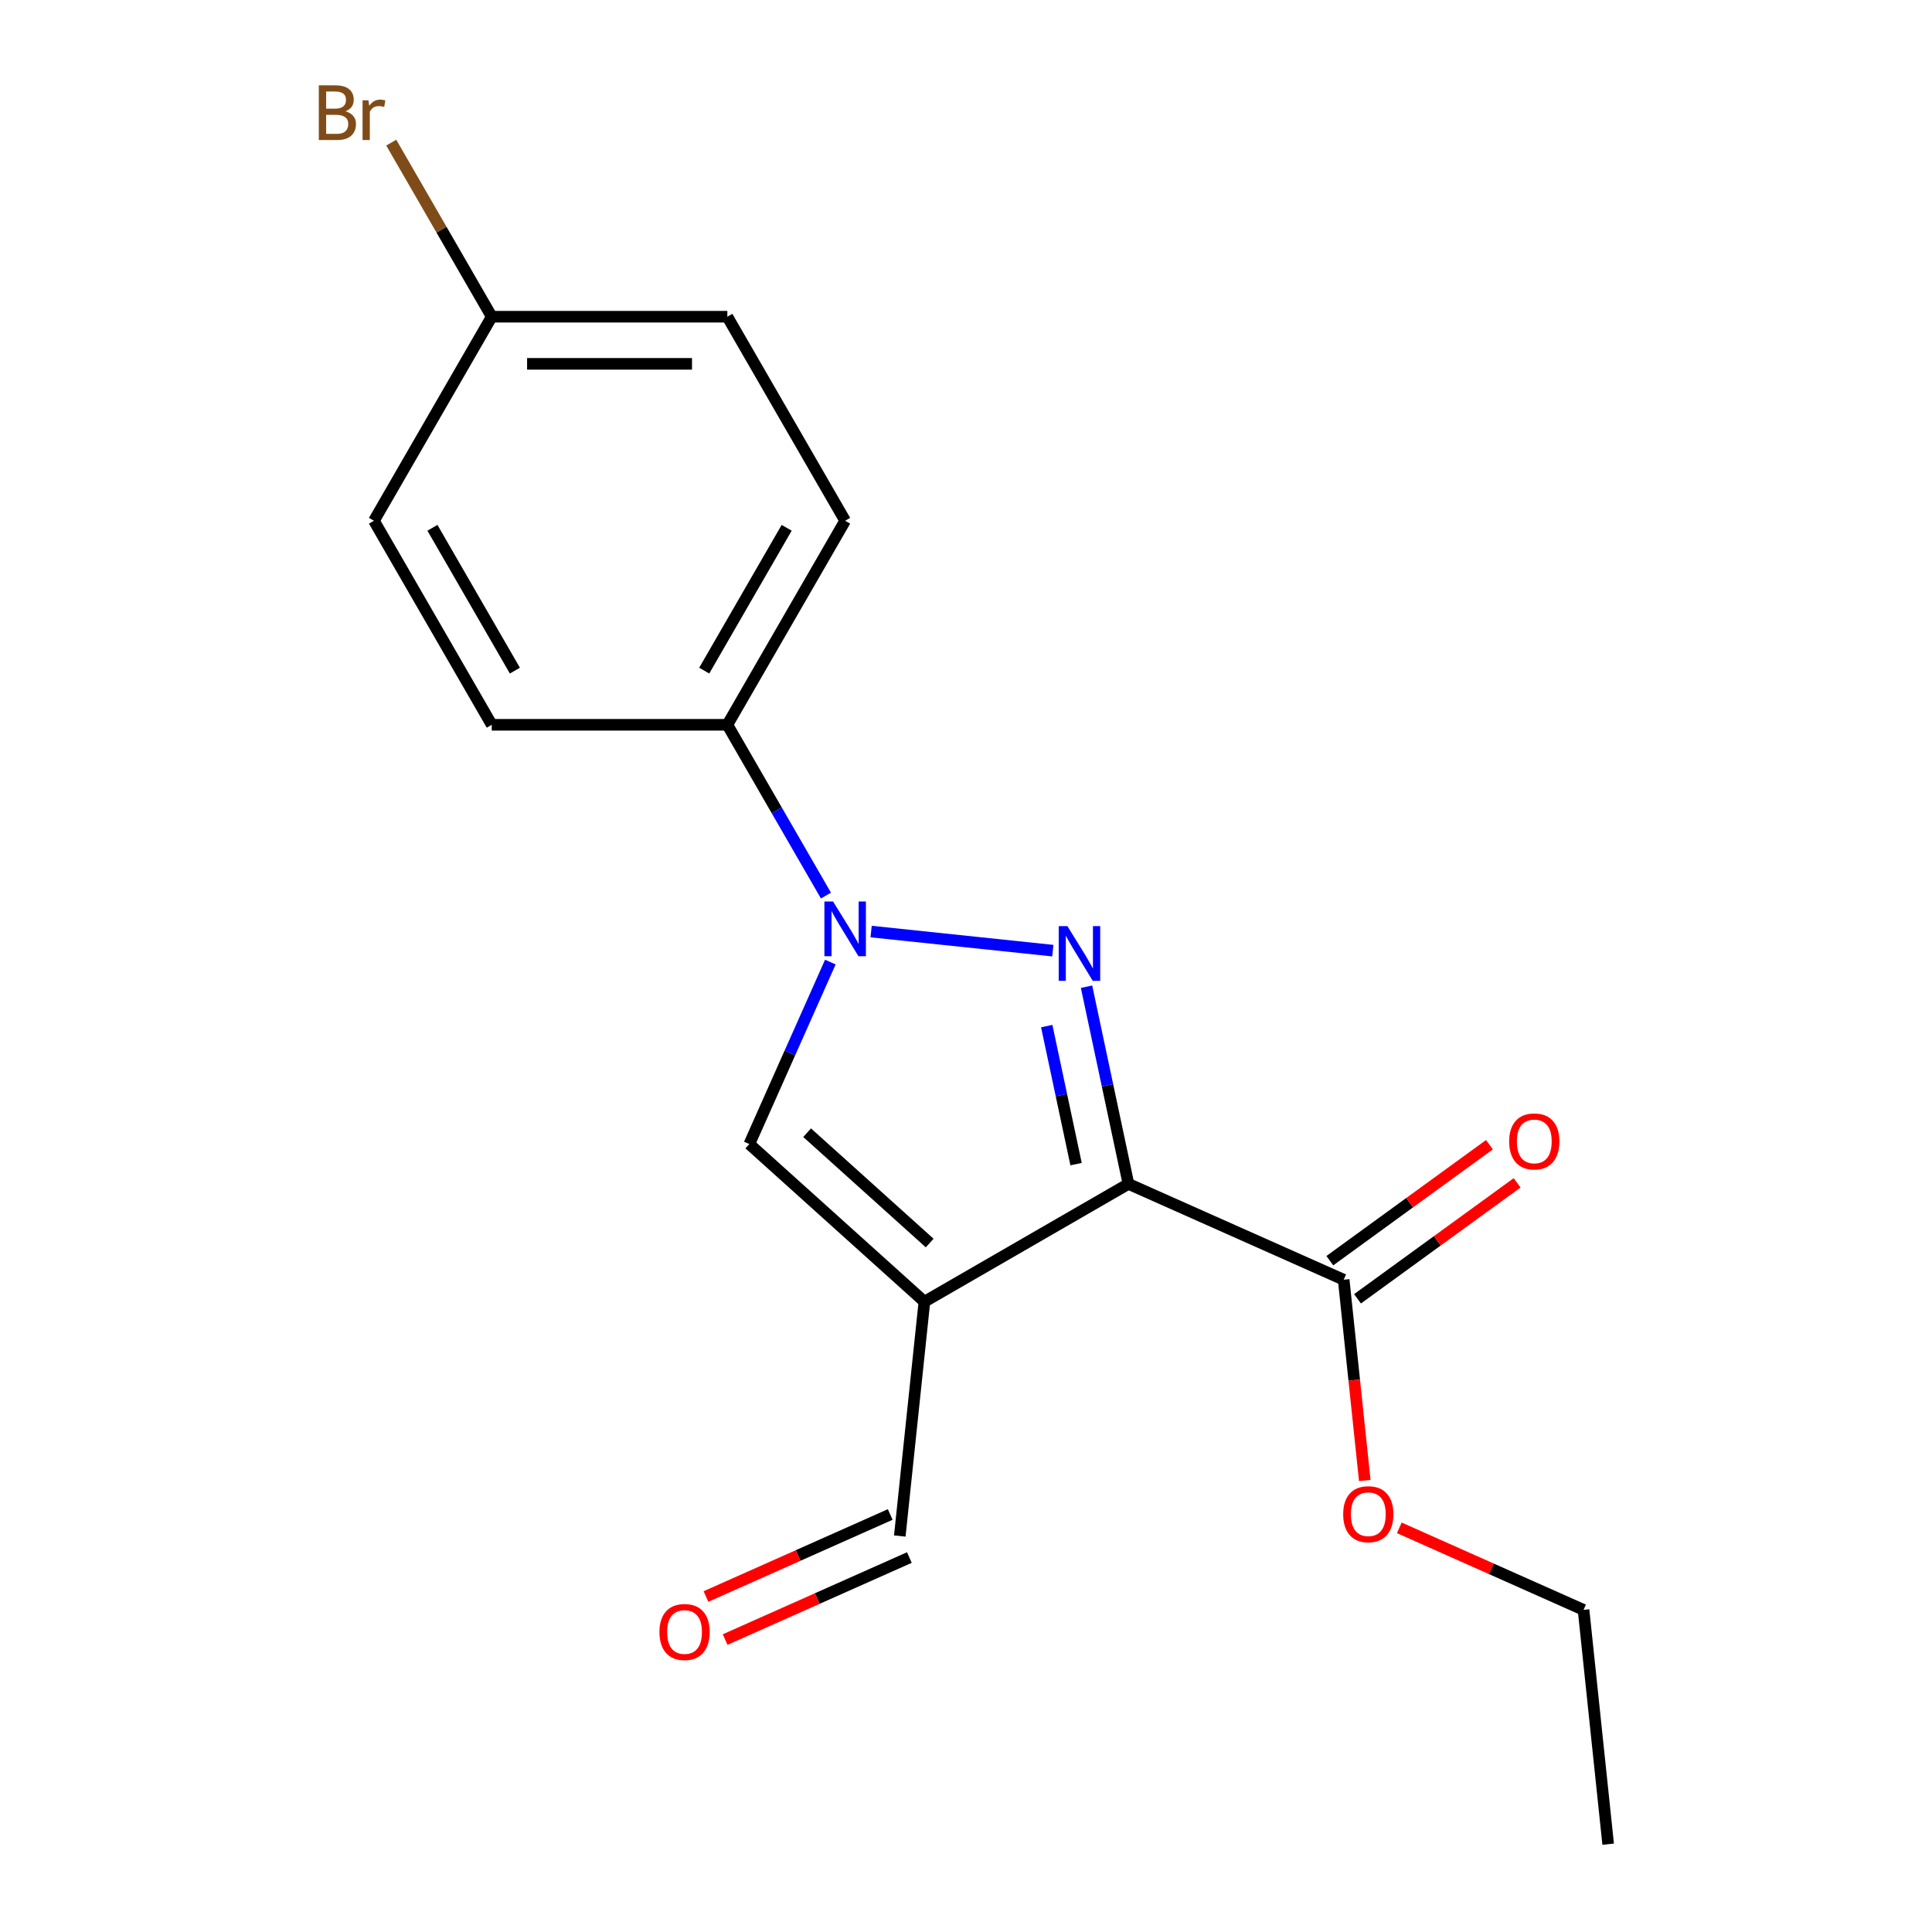 <?xml version='1.0' encoding='iso-8859-1'?>
<svg version='1.1' baseProfile='full'
              xmlns='http://www.w3.org/2000/svg'
                      xmlns:rdkit='http://www.rdkit.org/xml'
                      xmlns:xlink='http://www.w3.org/1999/xlink'
                  xml:space='preserve'
width='1000px' height='1000px' viewBox='0 0 1000 1000'>
<!-- END OF HEADER -->
<rect style='opacity:1.0;fill:#FFFFFF;stroke:none' width='1000' height='1000' x='0' y='0'> </rect>
<path class='bond-0' d='M 584.082,612.788 L 573.234,561.752' style='fill:none;fill-rule:evenodd;stroke:#000000;stroke-width:6px;stroke-linecap:butt;stroke-linejoin:miter;stroke-opacity:1' />
<path class='bond-0' d='M 573.234,561.752 L 562.386,510.715' style='fill:none;fill-rule:evenodd;stroke:#0000FF;stroke-width:6px;stroke-linecap:butt;stroke-linejoin:miter;stroke-opacity:1' />
<path class='bond-0' d='M 556.972,602.548 L 549.378,566.823' style='fill:none;fill-rule:evenodd;stroke:#000000;stroke-width:6px;stroke-linecap:butt;stroke-linejoin:miter;stroke-opacity:1' />
<path class='bond-0' d='M 549.378,566.823 L 541.784,531.097' style='fill:none;fill-rule:evenodd;stroke:#0000FF;stroke-width:6px;stroke-linecap:butt;stroke-linejoin:miter;stroke-opacity:1' />
<path class='bond-1' d='M 584.082,612.788 L 478.474,673.762' style='fill:none;fill-rule:evenodd;stroke:#000000;stroke-width:6px;stroke-linecap:butt;stroke-linejoin:miter;stroke-opacity:1' />
<path class='bond-4' d='M 584.082,612.788 L 695.486,662.388' style='fill:none;fill-rule:evenodd;stroke:#000000;stroke-width:6px;stroke-linecap:butt;stroke-linejoin:miter;stroke-opacity:1' />
<path class='bond-2' d='M 544.94,492.057 L 450.892,482.173' style='fill:none;fill-rule:evenodd;stroke:#0000FF;stroke-width:6px;stroke-linecap:butt;stroke-linejoin:miter;stroke-opacity:1' />
<path class='bond-3' d='M 478.474,673.762 L 387.85,592.163' style='fill:none;fill-rule:evenodd;stroke:#000000;stroke-width:6px;stroke-linecap:butt;stroke-linejoin:miter;stroke-opacity:1' />
<path class='bond-3' d='M 481.2,643.397 L 417.763,586.278' style='fill:none;fill-rule:evenodd;stroke:#000000;stroke-width:6px;stroke-linecap:butt;stroke-linejoin:miter;stroke-opacity:1' />
<path class='bond-6' d='M 478.474,673.762 L 465.727,795.04' style='fill:none;fill-rule:evenodd;stroke:#000000;stroke-width:6px;stroke-linecap:butt;stroke-linejoin:miter;stroke-opacity:1' />
<path class='bond-5' d='M 427.514,463.551 L 401.995,419.351' style='fill:none;fill-rule:evenodd;stroke:#0000FF;stroke-width:6px;stroke-linecap:butt;stroke-linejoin:miter;stroke-opacity:1' />
<path class='bond-5' d='M 401.995,419.351 L 376.477,375.151' style='fill:none;fill-rule:evenodd;stroke:#000000;stroke-width:6px;stroke-linecap:butt;stroke-linejoin:miter;stroke-opacity:1' />
<path class='bond-18' d='M 429.788,497.968 L 408.819,545.066' style='fill:none;fill-rule:evenodd;stroke:#0000FF;stroke-width:6px;stroke-linecap:butt;stroke-linejoin:miter;stroke-opacity:1' />
<path class='bond-18' d='M 408.819,545.066 L 387.85,592.163' style='fill:none;fill-rule:evenodd;stroke:#000000;stroke-width:6px;stroke-linecap:butt;stroke-linejoin:miter;stroke-opacity:1' />
<path class='bond-7' d='M 702.654,672.254 L 743.958,642.245' style='fill:none;fill-rule:evenodd;stroke:#000000;stroke-width:6px;stroke-linecap:butt;stroke-linejoin:miter;stroke-opacity:1' />
<path class='bond-7' d='M 743.958,642.245 L 785.262,612.236' style='fill:none;fill-rule:evenodd;stroke:#FF0000;stroke-width:6px;stroke-linecap:butt;stroke-linejoin:miter;stroke-opacity:1' />
<path class='bond-7' d='M 688.318,652.523 L 729.622,622.514' style='fill:none;fill-rule:evenodd;stroke:#000000;stroke-width:6px;stroke-linecap:butt;stroke-linejoin:miter;stroke-opacity:1' />
<path class='bond-7' d='M 729.622,622.514 L 770.926,592.504' style='fill:none;fill-rule:evenodd;stroke:#FF0000;stroke-width:6px;stroke-linecap:butt;stroke-linejoin:miter;stroke-opacity:1' />
<path class='bond-11' d='M 695.486,662.388 L 700.947,714.343' style='fill:none;fill-rule:evenodd;stroke:#000000;stroke-width:6px;stroke-linecap:butt;stroke-linejoin:miter;stroke-opacity:1' />
<path class='bond-11' d='M 700.947,714.343 L 706.407,766.298' style='fill:none;fill-rule:evenodd;stroke:#FF0000;stroke-width:6px;stroke-linecap:butt;stroke-linejoin:miter;stroke-opacity:1' />
<path class='bond-9' d='M 376.477,375.151 L 437.45,269.542' style='fill:none;fill-rule:evenodd;stroke:#000000;stroke-width:6px;stroke-linecap:butt;stroke-linejoin:miter;stroke-opacity:1' />
<path class='bond-9' d='M 364.501,347.115 L 407.182,273.189' style='fill:none;fill-rule:evenodd;stroke:#000000;stroke-width:6px;stroke-linecap:butt;stroke-linejoin:miter;stroke-opacity:1' />
<path class='bond-10' d='M 376.477,375.151 L 254.53,375.151' style='fill:none;fill-rule:evenodd;stroke:#000000;stroke-width:6px;stroke-linecap:butt;stroke-linejoin:miter;stroke-opacity:1' />
<path class='bond-8' d='M 460.767,783.9 L 413.089,805.127' style='fill:none;fill-rule:evenodd;stroke:#000000;stroke-width:6px;stroke-linecap:butt;stroke-linejoin:miter;stroke-opacity:1' />
<path class='bond-8' d='M 413.089,805.127 L 365.412,826.354' style='fill:none;fill-rule:evenodd;stroke:#FF0000;stroke-width:6px;stroke-linecap:butt;stroke-linejoin:miter;stroke-opacity:1' />
<path class='bond-8' d='M 470.687,806.18 L 423.009,827.408' style='fill:none;fill-rule:evenodd;stroke:#000000;stroke-width:6px;stroke-linecap:butt;stroke-linejoin:miter;stroke-opacity:1' />
<path class='bond-8' d='M 423.009,827.408 L 375.332,848.635' style='fill:none;fill-rule:evenodd;stroke:#FF0000;stroke-width:6px;stroke-linecap:butt;stroke-linejoin:miter;stroke-opacity:1' />
<path class='bond-13' d='M 437.45,269.542 L 376.477,163.933' style='fill:none;fill-rule:evenodd;stroke:#000000;stroke-width:6px;stroke-linecap:butt;stroke-linejoin:miter;stroke-opacity:1' />
<path class='bond-14' d='M 254.53,375.151 L 193.557,269.542' style='fill:none;fill-rule:evenodd;stroke:#000000;stroke-width:6px;stroke-linecap:butt;stroke-linejoin:miter;stroke-opacity:1' />
<path class='bond-14' d='M 266.506,347.115 L 223.825,273.189' style='fill:none;fill-rule:evenodd;stroke:#000000;stroke-width:6px;stroke-linecap:butt;stroke-linejoin:miter;stroke-opacity:1' />
<path class='bond-16' d='M 724.282,790.812 L 771.959,812.04' style='fill:none;fill-rule:evenodd;stroke:#FF0000;stroke-width:6px;stroke-linecap:butt;stroke-linejoin:miter;stroke-opacity:1' />
<path class='bond-16' d='M 771.959,812.04 L 819.637,833.267' style='fill:none;fill-rule:evenodd;stroke:#000000;stroke-width:6px;stroke-linecap:butt;stroke-linejoin:miter;stroke-opacity:1' />
<path class='bond-12' d='M 254.53,163.933 L 193.557,269.542' style='fill:none;fill-rule:evenodd;stroke:#000000;stroke-width:6px;stroke-linecap:butt;stroke-linejoin:miter;stroke-opacity:1' />
<path class='bond-15' d='M 254.53,163.933 L 228.518,118.879' style='fill:none;fill-rule:evenodd;stroke:#000000;stroke-width:6px;stroke-linecap:butt;stroke-linejoin:miter;stroke-opacity:1' />
<path class='bond-15' d='M 228.518,118.879 L 202.506,73.824' style='fill:none;fill-rule:evenodd;stroke:#7F4C19;stroke-width:6px;stroke-linecap:butt;stroke-linejoin:miter;stroke-opacity:1' />
<path class='bond-19' d='M 254.53,163.933 L 376.477,163.933' style='fill:none;fill-rule:evenodd;stroke:#000000;stroke-width:6px;stroke-linecap:butt;stroke-linejoin:miter;stroke-opacity:1' />
<path class='bond-19' d='M 272.822,188.323 L 358.185,188.323' style='fill:none;fill-rule:evenodd;stroke:#000000;stroke-width:6px;stroke-linecap:butt;stroke-linejoin:miter;stroke-opacity:1' />
<path class='bond-17' d='M 819.637,833.267 L 832.383,954.545' style='fill:none;fill-rule:evenodd;stroke:#000000;stroke-width:6px;stroke-linecap:butt;stroke-linejoin:miter;stroke-opacity:1' />
<path  class='atom-1' d='M 552.468 479.347
L 561.748 494.347
Q 562.668 495.827, 564.148 498.507
Q 565.628 501.187, 565.708 501.347
L 565.708 479.347
L 569.468 479.347
L 569.468 507.667
L 565.588 507.667
L 555.628 491.267
Q 554.468 489.347, 553.228 487.147
Q 552.028 484.947, 551.668 484.267
L 551.668 507.667
L 547.988 507.667
L 547.988 479.347
L 552.468 479.347
' fill='#0000FF'/>
<path  class='atom-3' d='M 431.19 466.6
L 440.47 481.6
Q 441.39 483.08, 442.87 485.76
Q 444.35 488.44, 444.43 488.6
L 444.43 466.6
L 448.19 466.6
L 448.19 494.92
L 444.31 494.92
L 434.35 478.52
Q 433.19 476.6, 431.95 474.4
Q 430.75 472.2, 430.39 471.52
L 430.39 494.92
L 426.71 494.92
L 426.71 466.6
L 431.19 466.6
' fill='#0000FF'/>
<path  class='atom-8' d='M 781.143 590.79
Q 781.143 583.99, 784.503 580.19
Q 787.863 576.39, 794.143 576.39
Q 800.423 576.39, 803.783 580.19
Q 807.143 583.99, 807.143 590.79
Q 807.143 597.67, 803.743 601.59
Q 800.343 605.47, 794.143 605.47
Q 787.903 605.47, 784.503 601.59
Q 781.143 597.71, 781.143 590.79
M 794.143 602.27
Q 798.463 602.27, 800.783 599.39
Q 803.143 596.47, 803.143 590.79
Q 803.143 585.23, 800.783 582.43
Q 798.463 579.59, 794.143 579.59
Q 789.823 579.59, 787.463 582.39
Q 785.143 585.19, 785.143 590.79
Q 785.143 596.51, 787.463 599.39
Q 789.823 602.27, 794.143 602.27
' fill='#FF0000'/>
<path  class='atom-9' d='M 341.323 844.72
Q 341.323 837.92, 344.683 834.12
Q 348.043 830.32, 354.323 830.32
Q 360.603 830.32, 363.963 834.12
Q 367.323 837.92, 367.323 844.72
Q 367.323 851.6, 363.923 855.52
Q 360.523 859.4, 354.323 859.4
Q 348.083 859.4, 344.683 855.52
Q 341.323 851.64, 341.323 844.72
M 354.323 856.2
Q 358.643 856.2, 360.963 853.32
Q 363.323 850.4, 363.323 844.72
Q 363.323 839.16, 360.963 836.36
Q 358.643 833.52, 354.323 833.52
Q 350.003 833.52, 347.643 836.32
Q 345.323 839.12, 345.323 844.72
Q 345.323 850.44, 347.643 853.32
Q 350.003 856.2, 354.323 856.2
' fill='#FF0000'/>
<path  class='atom-12' d='M 695.233 783.747
Q 695.233 776.947, 698.593 773.147
Q 701.953 769.347, 708.233 769.347
Q 714.513 769.347, 717.873 773.147
Q 721.233 776.947, 721.233 783.747
Q 721.233 790.627, 717.833 794.547
Q 714.433 798.427, 708.233 798.427
Q 701.993 798.427, 698.593 794.547
Q 695.233 790.667, 695.233 783.747
M 708.233 795.227
Q 712.553 795.227, 714.873 792.347
Q 717.233 789.427, 717.233 783.747
Q 717.233 778.187, 714.873 775.387
Q 712.553 772.547, 708.233 772.547
Q 703.913 772.547, 701.553 775.347
Q 699.233 778.147, 699.233 783.747
Q 699.233 789.467, 701.553 792.347
Q 703.913 795.227, 708.233 795.227
' fill='#FF0000'/>
<path  class='atom-16' d='M 178.777 57.605
Q 181.497 58.365, 182.857 60.045
Q 184.257 61.685, 184.257 64.125
Q 184.257 68.045, 181.737 70.285
Q 179.257 72.485, 174.537 72.485
L 165.017 72.485
L 165.017 44.165
L 173.377 44.165
Q 178.217 44.165, 180.657 46.125
Q 183.097 48.085, 183.097 51.685
Q 183.097 55.965, 178.777 57.605
M 168.817 47.365
L 168.817 56.245
L 173.377 56.245
Q 176.177 56.245, 177.617 55.125
Q 179.097 53.965, 179.097 51.685
Q 179.097 47.365, 173.377 47.365
L 168.817 47.365
M 174.537 69.285
Q 177.297 69.285, 178.777 67.965
Q 180.257 66.645, 180.257 64.125
Q 180.257 61.805, 178.617 60.645
Q 177.017 59.445, 173.937 59.445
L 168.817 59.445
L 168.817 69.285
L 174.537 69.285
' fill='#7F4C19'/>
<path  class='atom-16' d='M 190.697 51.925
L 191.137 54.765
Q 193.297 51.565, 196.817 51.565
Q 197.937 51.565, 199.457 51.965
L 198.857 55.325
Q 197.137 54.925, 196.177 54.925
Q 194.497 54.925, 193.377 55.605
Q 192.297 56.245, 191.417 57.805
L 191.417 72.485
L 187.657 72.485
L 187.657 51.925
L 190.697 51.925
' fill='#7F4C19'/>
</svg>
